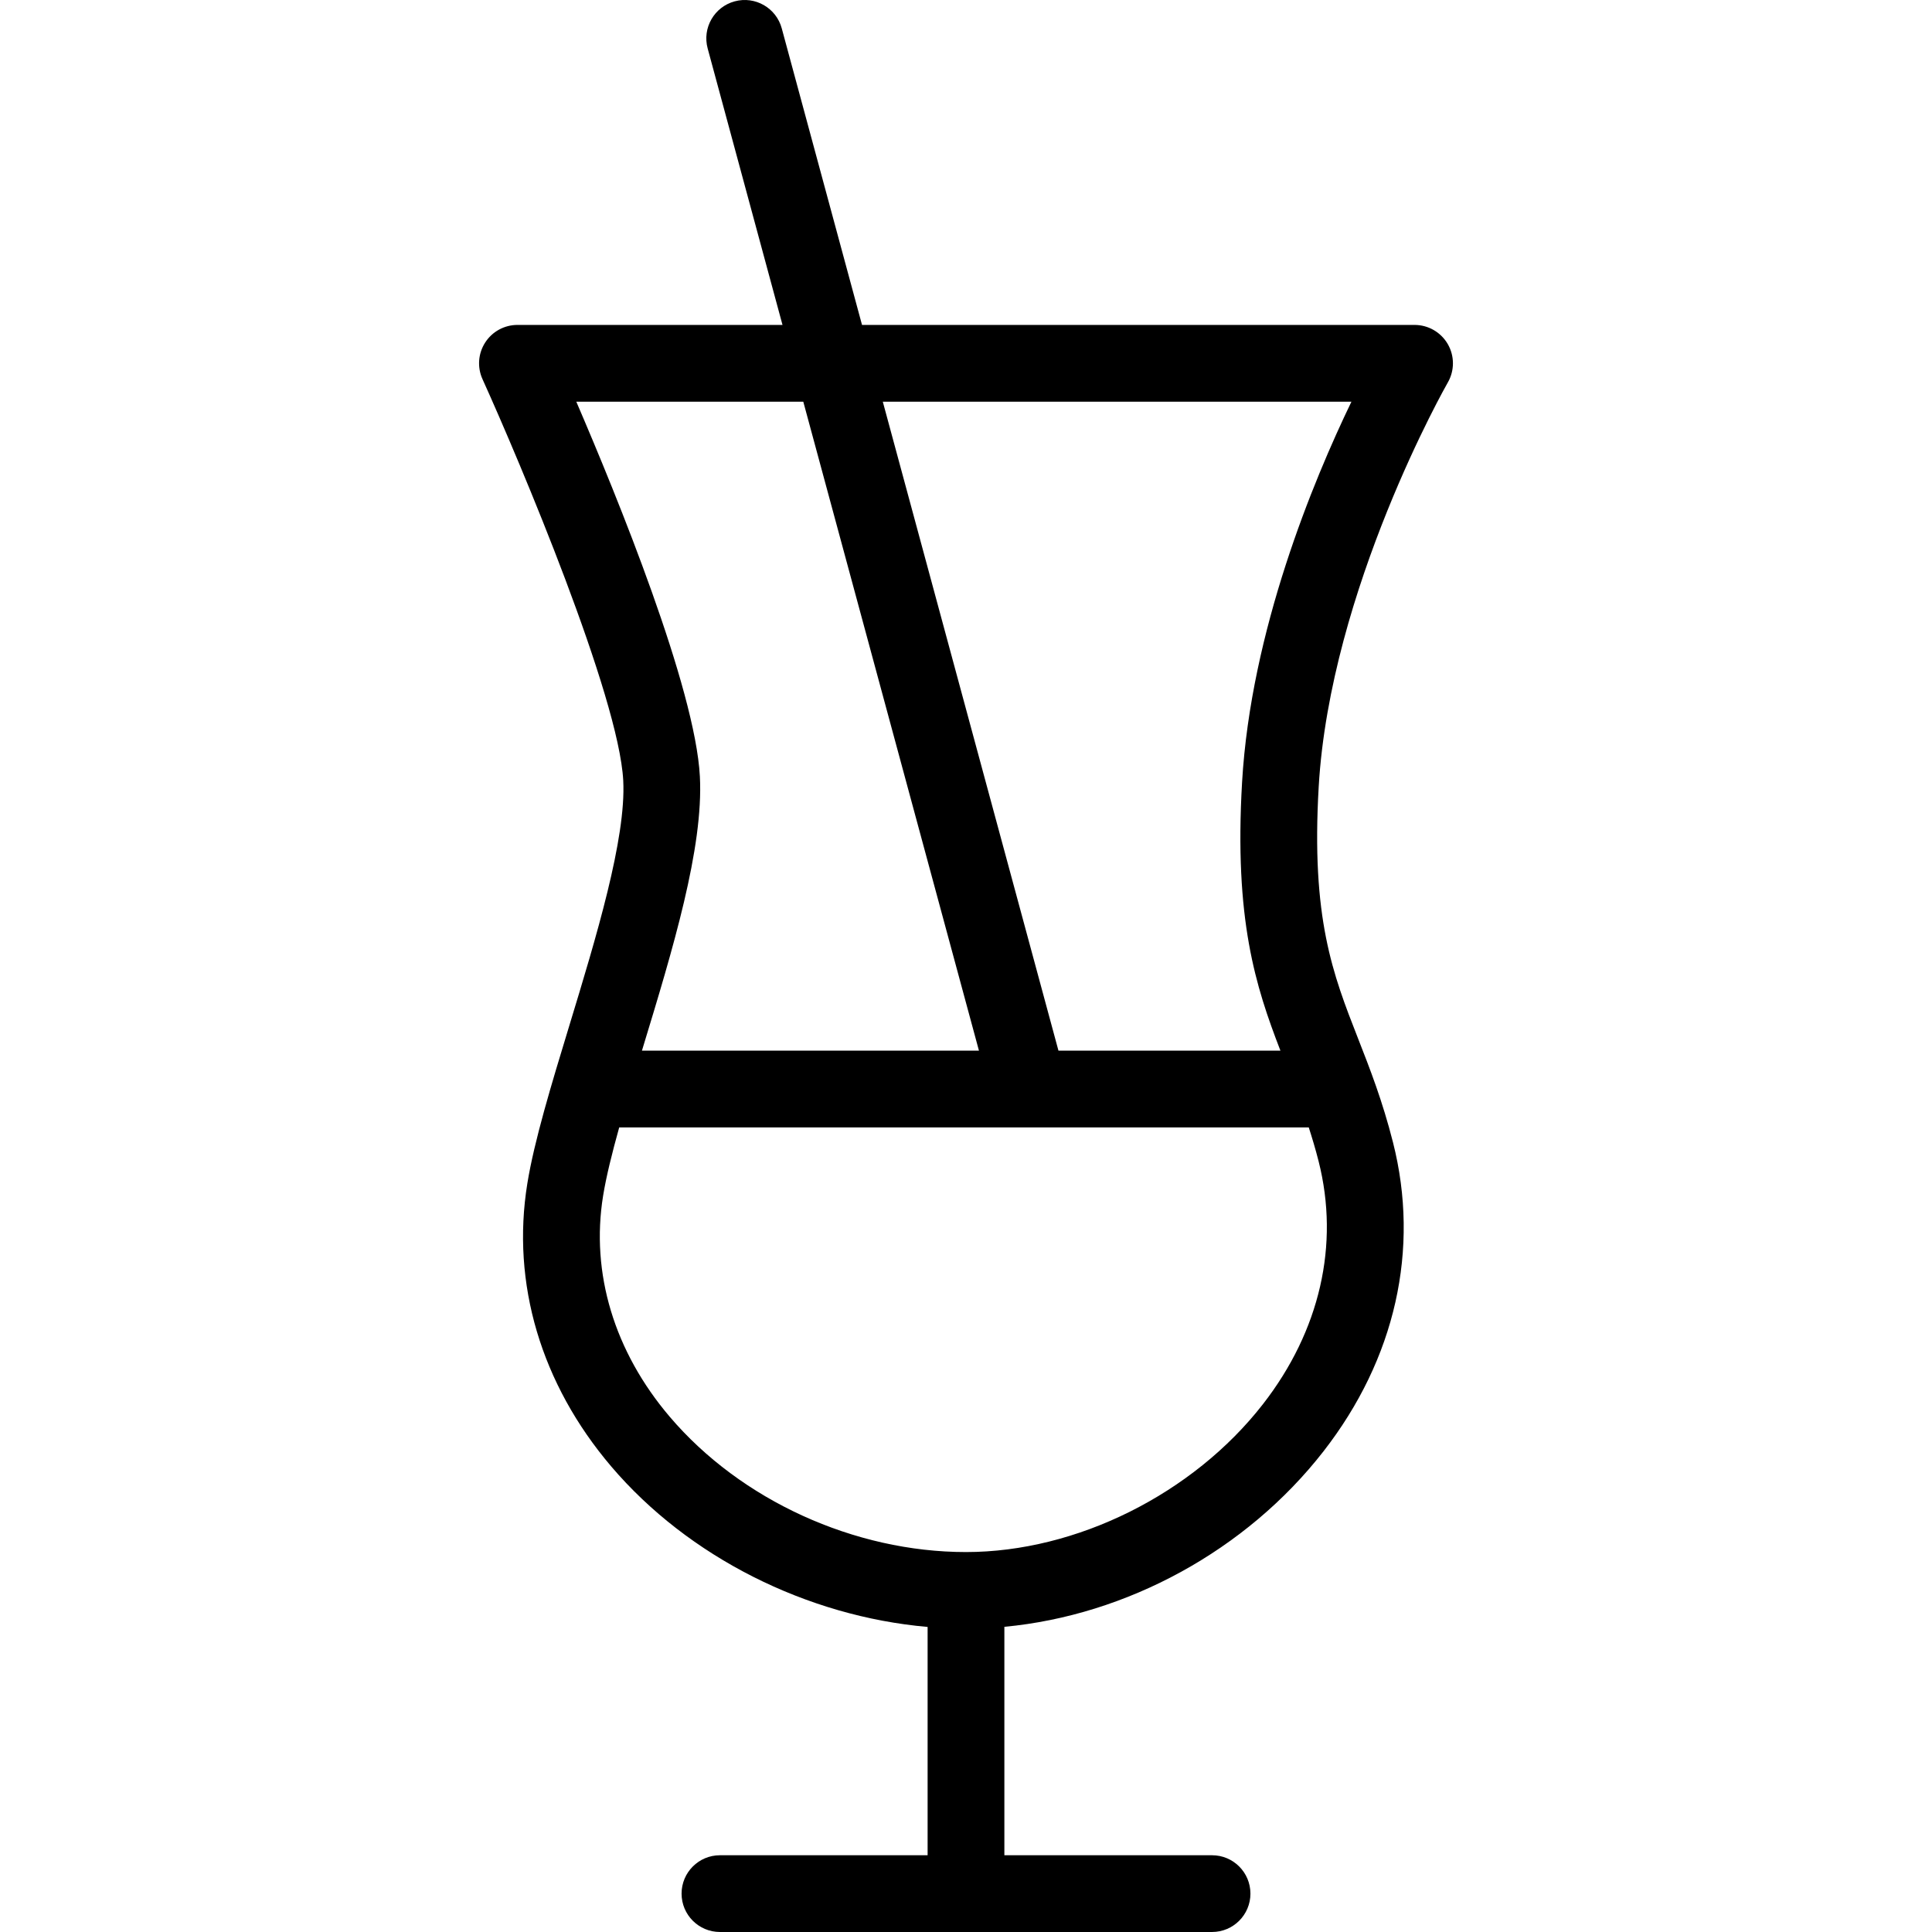 <?xml version="1.0" encoding="iso-8859-1"?>
<!-- Generator: Adobe Illustrator 16.0.0, SVG Export Plug-In . SVG Version: 6.00 Build 0)  -->
<!DOCTYPE svg PUBLIC "-//W3C//DTD SVG 1.1//EN" "http://www.w3.org/Graphics/SVG/1.1/DTD/svg11.dtd">
<svg version="1.1" id="Capa_1" xmlns="http://www.w3.org/2000/svg" xmlns:xlink="http://www.w3.org/1999/xlink" x="0px" y="0px"
	 width="464.679px" height="464.679px" viewBox="0 0 464.679 464.679" style="enable-background:new 0 0 464.679 464.679;"
	 xml:space="preserve">
<g>
	<g>
		<path d="M326.622,249.739c-6.062-15.481-11.292-28.852-9.45-60.555c2.763-47.455,30.771-96.711,31.056-97.201
			c1.641-2.857,1.637-6.373-0.014-9.226c-1.651-2.851-4.695-4.607-7.989-4.607H207.332L188.025,6.822
			c-1.331-4.921-6.398-7.831-11.323-6.499c-4.922,1.332-7.831,6.401-6.499,11.32l18.001,66.506h-63.748
			c-3.138,0-6.059,1.593-7.758,4.228c-1.701,2.636-1.945,5.953-0.651,8.812c9.057,19.993,32.796,76.318,33.852,96.541
			c0.726,13.958-6.547,37.854-12.966,58.937c-4.335,14.247-8.432,27.706-10.1,37.988c-3.894,24.016,3.276,48.186,20.183,68.056
			c18.531,21.777,47.042,36.054,76.091,38.596v54.912H173.16c-5.097,0-9.23,4.133-9.23,9.23c0,5.099,4.133,9.229,9.23,9.229h118.361
			c5.098,0,9.23-4.132,9.23-9.229c0-5.099-4.134-9.23-9.23-9.23h-49.953v-54.943c29.438-2.75,58.211-18.37,76.764-42.221
			c17.289-22.219,23.223-48.603,16.71-74.283C332.506,264.771,329.515,257.129,326.622,249.739z M325.044,96.612
			c-9.206,19.073-24.188,55.143-26.302,91.501c-1.921,33.057,3.24,49.091,9.223,64.586h-53.387l-42.25-156.087H325.044z
			 M138.608,96.612h54.596l42.25,156.087h-81.057c0.069-0.219,0.132-0.436,0.199-0.654c7.195-23.635,14.634-48.078,13.737-65.272
			C167.227,165.523,148.527,119.628,138.608,96.612z M303.761,337.722c-16.814,21.608-44.85,35.574-71.422,35.574
			c-26.872,0-54.179-12.471-71.262-32.549c-13.344-15.68-19.034-34.553-16.021-53.137c0.75-4.619,2.144-10.244,3.875-16.451h165.848
			c0.826,2.578,1.633,5.245,2.37,8.152C322.23,299.351,317.475,320.094,303.761,337.722z"/>
	</g>
</g>
<g>
</g>
<g>
</g>
<g>
</g>
<g>
</g>
<g>
</g>
<g>
</g>
<g>
</g>
<g>
</g>
<g>
</g>
<g>
</g>
<g>
</g>
<g>
</g>
<g>
</g>
<g>
</g>
<g>
</g>
</svg>
